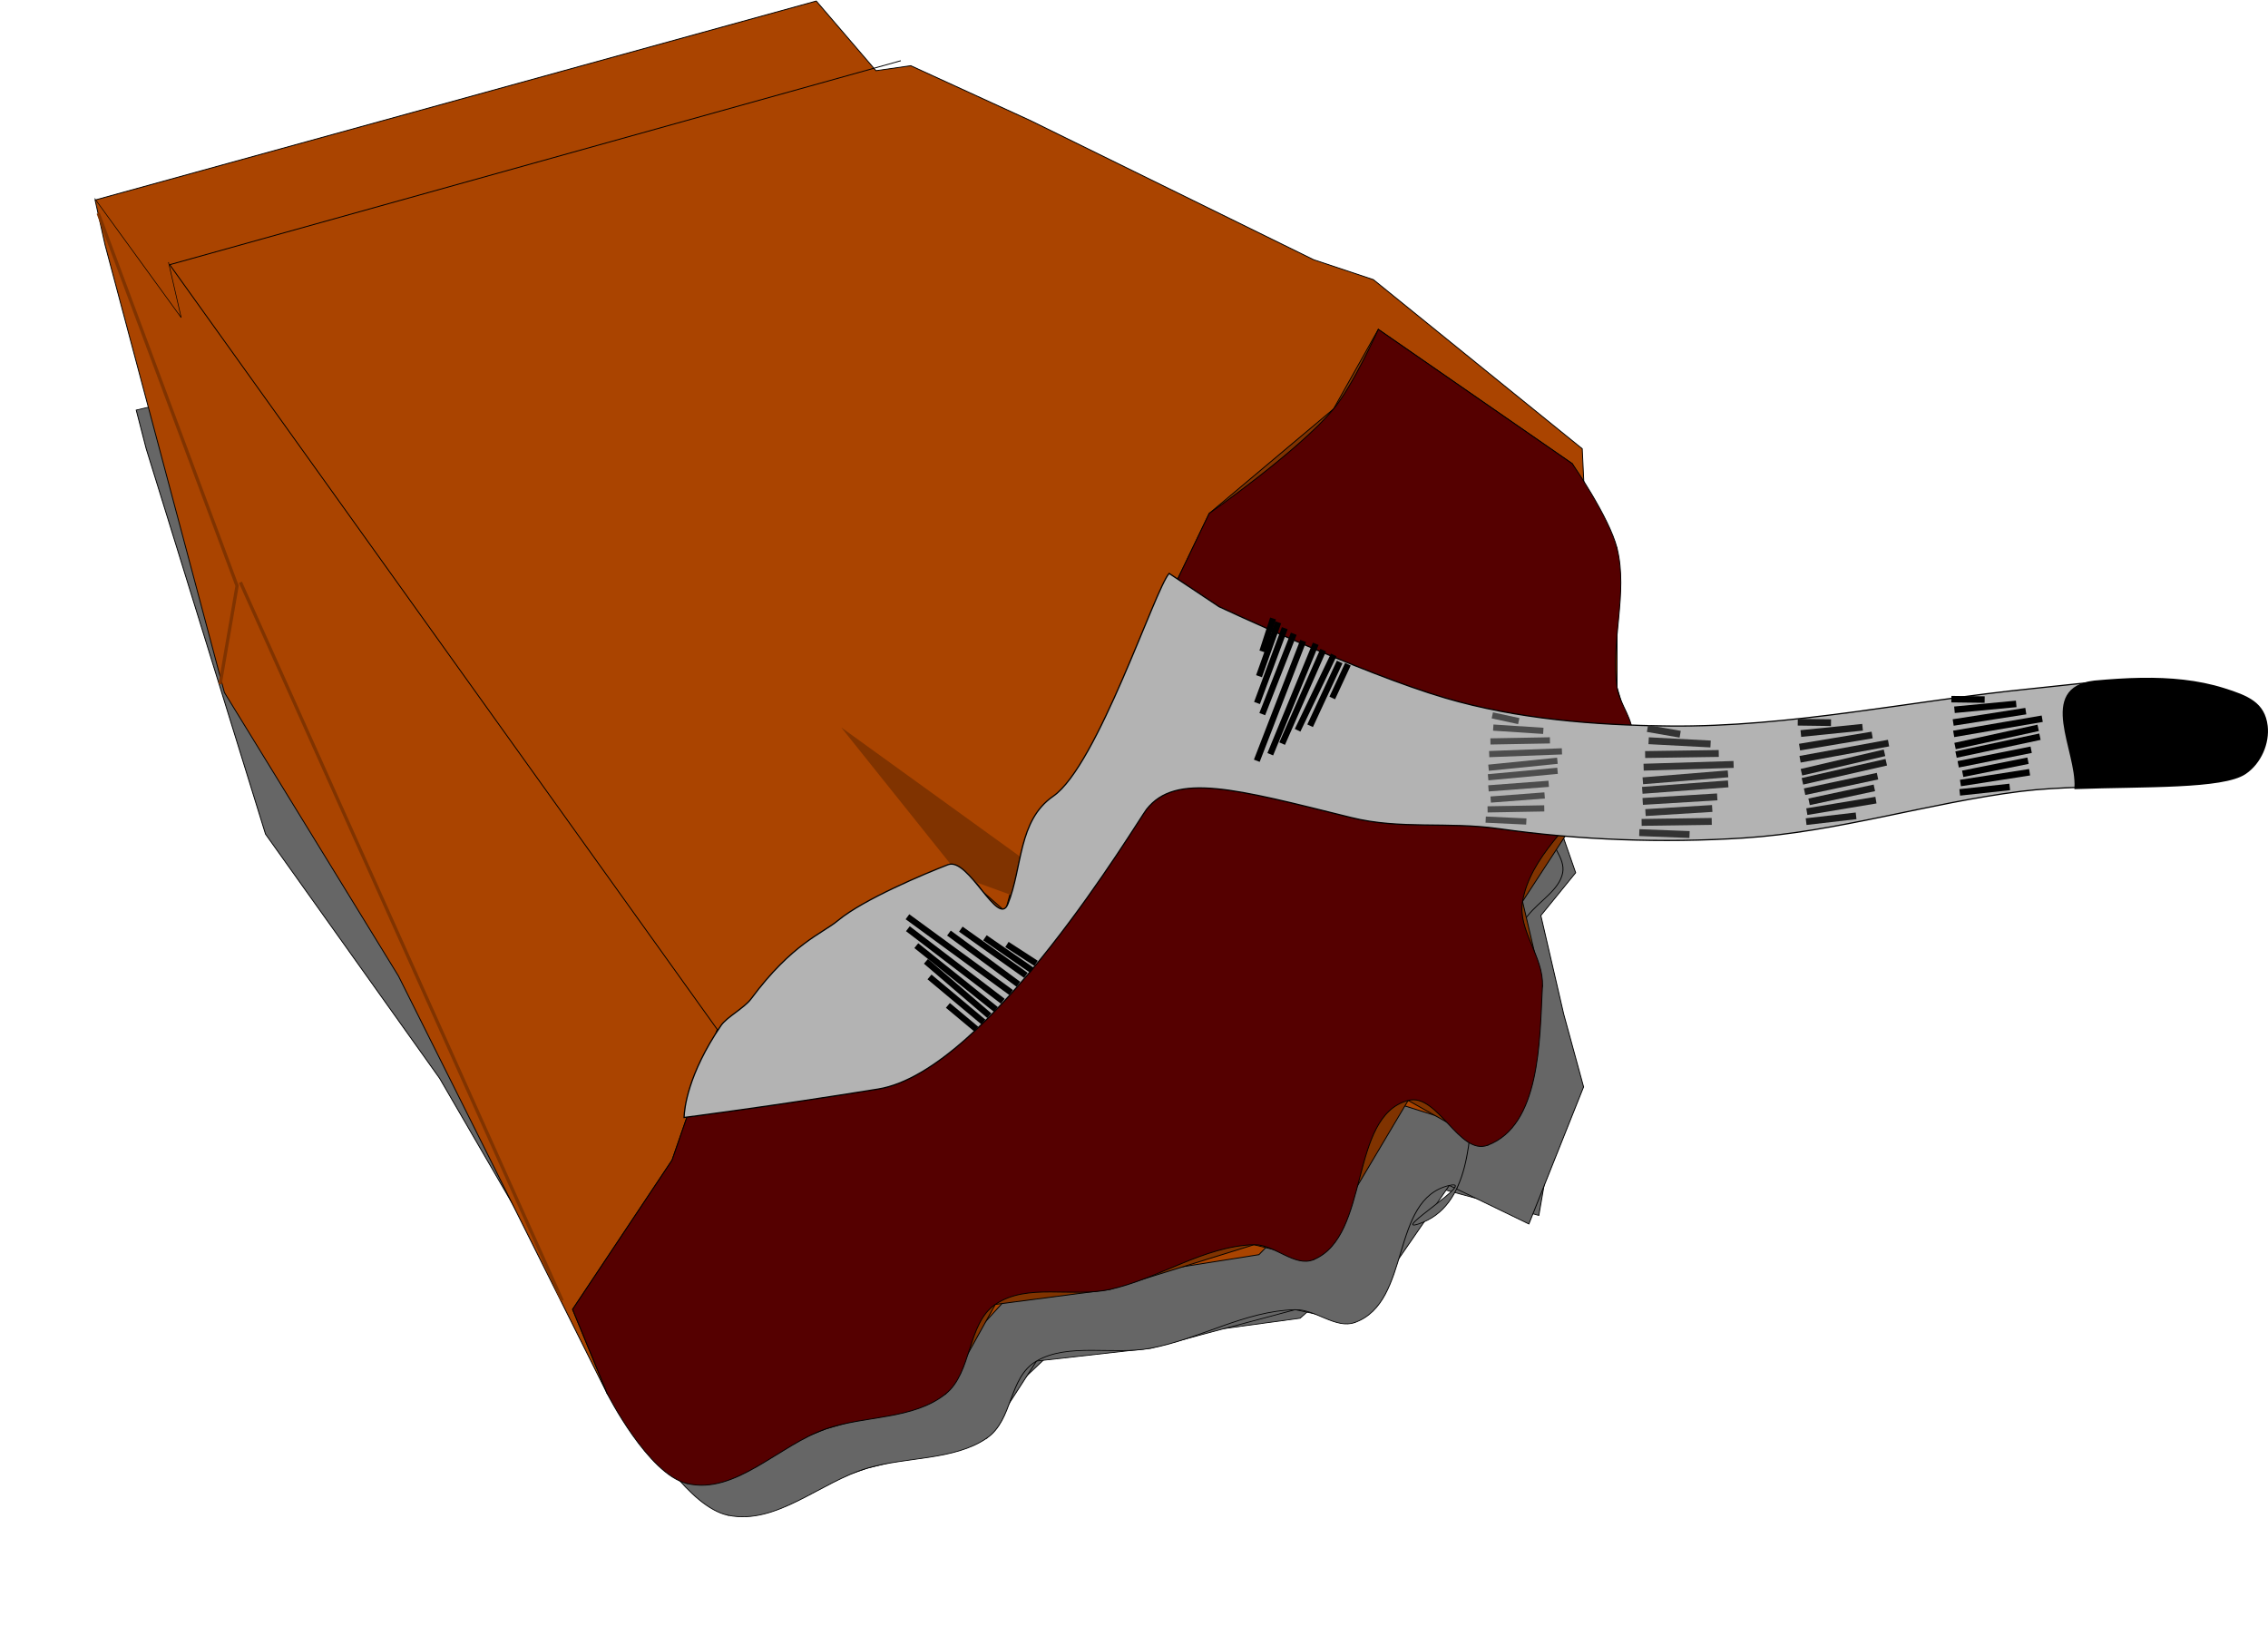 <?xml version="1.0" encoding="UTF-8" standalone="no"?>
<!-- Created with Inkscape (http://www.inkscape.org/) -->

<svg
   xmlns:dc="http://purl.org/dc/elements/1.1/"
   xmlns:cc="http://creativecommons.org/ns#"
   xmlns:rdf="http://www.w3.org/1999/02/22-rdf-syntax-ns#"
   xmlns:svg="http://www.w3.org/2000/svg"
   xmlns="http://www.w3.org/2000/svg"
   xmlns:sodipodi="http://sodipodi.sourceforge.net/DTD/sodipodi-0.dtd"
   xmlns:inkscape="http://www.inkscape.org/namespaces/inkscape"
   width="183.566mm"
   height="133.204mm"
   viewBox="0 0 183.566 133.204"
   version="1.1"
   id="svg28570"
   inkscape:version="0.92.5 (0.92.5+69)"
   sodipodi:docname="cat-in-bag.svg"
   inkscape:export-filename="/home/algot/Documents/runeman.org/clipart/2022/cat-in-bag.png"
   inkscape:export-xdpi="55.347942"
   inkscape:export-ydpi="55.347942">
  <title
     id="title1117">Cat in Bag</title>
  <defs
     id="defs28564">
    <filter
       height="1.173"
       y="-0.086"
       width="1.163"
       x="-0.082"
       id="filter1330"
       style="color-interpolation-filters:sRGB"
       inkscape:collect="always">
      <feGaussianBlur
         id="feGaussianBlur1332"
         stdDeviation="6.849"
         inkscape:collect="always" />
    </filter>
    <filter
       height="1.195"
       y="-0.098"
       width="1.189"
       x="-0.094"
       id="filter1452"
       style="color-interpolation-filters:sRGB"
       inkscape:collect="always">
      <feGaussianBlur
         id="feGaussianBlur1454"
         stdDeviation="67.922"
         inkscape:collect="always" />
    </filter>
  </defs>
  <sodipodi:namedview
     id="base"
     pagecolor="#ffffff"
     bordercolor="#666666"
     borderopacity="1.0"
     inkscape:pageopacity="0.0"
     inkscape:pageshadow="2"
     inkscape:zoom="0.96527399"
     inkscape:cx="321.66781"
     inkscape:cy="313.49494"
     inkscape:document-units="mm"
     inkscape:current-layer="layer1"
     showgrid="false"
     inkscape:snap-global="false"
     inkscape:window-width="1366"
     inkscape:window-height="703"
     inkscape:window-x="0"
     inkscape:window-y="0"
     inkscape:window-maximized="1" />
  <g
     inkscape:label="Layer 1"
     inkscape:groupmode="layer"
     id="layer1"
     transform="translate(-19.416,-40.076)">
    <g
       id="g629"
       transform="matrix(0.072,0,0,0.062,15.548,52.46)"
       style="fill:#666666;filter:url(#filter1452)">
      <path
         style="fill:#666666;stroke:#000000;stroke-width:1px;stroke-linecap:butt;stroke-linejoin:miter;stroke-opacity:1"
         d="m 1717.951,615.021 -74.167,-190.097 -67.093,-22.364 -318.693,-156.551 -134.186,-61.502 -39.138,5.591 -67.093,-78.275 -810.71,223.644 11.182,50.32 134.186,503.199 195.689,318.693 234.826,469.652 106.231,83.867 150.96,-78.275 83.867,5.591 111.822,-123.004 173.324,-27.956 106.231,-16.773 162.142,-167.733 106.231,33.547 33.547,-223.644 -11.182,-50.32 -37.655,-162.142 -33.547,-72.684 -11.182,-145.369 z"
         id="path619"
         inkscape:connector-curvature="0"
         sodipodi:nodetypes="cccccccccccccccccccccccccc" />
      <path
         style="fill:#666666;stroke:#000000;stroke-width:1px;stroke-linecap:butt;stroke-linejoin:miter;stroke-opacity:1"
         d="M 1757.888,631.794 1649.375,480.835 1599.055,570.292 1459.277,687.706 1319.5,978.443 l -72.684,95.049 -16.773,61.502 -44.729,-39.138 -206.871,117.413 -72.684,55.911 -50.32,145.369 -111.822,167.733 39.138,95.049 89.458,100.64 156.551,-61.502 134.186,-39.138 55.911,-100.64 128.595,-16.773 162.142,-50.32 67.093,16.773 106.231,-178.915 89.458,50.32 61.502,-178.915 -22.364,-95.049 -25.674,-128.595 39.138,-55.911 -16.773,-55.911 V 726.843 Z"
         id="path621"
         inkscape:connector-curvature="0"
         sodipodi:nodetypes="ccccccccccccccccccccccccccccc" />
      <path
         sodipodi:nodetypes="ccscccsscccccsssssssssssssssc"
         inkscape:connector-curvature="0"
         id="path623"
         d="M 1765.19,631.794 1649.375,480.835 c 0,0 -28.482,63.12 -50.32,89.458 -38.839,46.842 -139.778,117.413 -139.778,117.413 L 1319.5,978.443 l -72.684,95.049 c 0,0 3.571,55.368 -16.773,61.502 -18.968,5.719 -25.019,-37.134 -44.729,-39.138 -78.883,-8.018 -188.067,98.609 -188.067,98.609 l -91.489,74.715 -50.32,145.369 -111.822,167.733 39.138,95.049 c 0,0 45.806,90.193 89.458,100.64 54.526,13.05 103.493,-43.384 156.551,-61.502 44.093,-15.057 97.775,-10.068 134.186,-39.138 29.99,-23.943 24.167,-79.076 55.911,-100.64 35.758,-24.291 86.365,-7.537 128.595,-16.773 55.284,-12.091 105.574,-48.737 162.142,-50.32 23.044,-0.645 45.816,25.644 67.093,16.773 64.018,-26.69 39.227,-160.998 106.231,-178.915 33.052,-8.838 -66.664,62.489 -34.688,50.32 58.939,-22.431 58.35,-115.93 61.502,-178.915 1.627,-32.508 -27.98,-62.989 -22.364,-95.049 8.83,-50.408 55.211,-86.195 83.867,-128.595 12.738,-18.849 35.522,-33.451 39.138,-55.911 3.093,-19.21 -13.948,-36.66 -16.773,-55.911 -7.578,-51.63 -89.659,-105.906 -102.238,-156.551 -8.642,-34.792 73.826,-95.049 73.826,-95.049 z"
         style="fill:#666666;fill-opacity:1;stroke:#000000;stroke-width:1px;stroke-linecap:butt;stroke-linejoin:miter;stroke-opacity:1" />
      <path
         style="fill:#666666;stroke:#000000;stroke-width:1px;stroke-linecap:butt;stroke-linejoin:miter;stroke-opacity:1"
         d="M 1112.629,178.915 290.737,408.15 v 0 l 620.612,866.621"
         id="path625"
         inkscape:connector-curvature="0" />
      <path
         style="fill:#666666;stroke:none;stroke-width:1px;stroke-linecap:butt;stroke-linejoin:miter;stroke-opacity:1;filter:url(#filter1330)"
         d="m 1179.723,1095.856 -134.186,-167.733 201.28,145.369 -5.591,44.729 z"
         id="path627"
         inkscape:connector-curvature="0" />
    </g>
    <g
       transform="matrix(0.072,0,0,0.072,12.218,32.108)"
       id="g561">
      <path
         inkscape:connector-curvature="0"
         id="path16"
         d="m 1878.61,615.021 -234.826,-190.097 -67.093,-22.364 -318.693,-156.551 -134.186,-61.502 -39.138,5.591 -67.093,-78.275 -810.71,223.644 11.182,50.32 134.186,503.199 195.689,318.693 234.826,469.652 106.231,83.867 150.96,-78.275 83.867,5.591 111.822,-123.004 173.324,-27.956 106.231,-16.773 162.142,-167.733 106.231,33.547 33.547,-223.644 -11.182,-50.32 123.004,-162.142 -33.547,-72.684 -11.182,-145.369 z"
         style="fill:#aa4400;stroke:#000000;stroke-width:1px;stroke-linecap:butt;stroke-linejoin:miter;stroke-opacity:1" />
      <path
         inkscape:connector-curvature="0"
         id="path18"
         d="M 1867.428,631.794 1649.375,480.835 1599.055,570.292 1459.277,687.706 1319.5,978.443 l -72.684,95.049 -16.773,61.502 -44.729,-39.138 -206.871,117.413 -72.684,55.911 -50.32,145.369 -111.822,167.733 39.138,95.049 89.458,100.64 156.551,-61.502 134.186,-39.138 55.911,-100.64 128.595,-16.773 162.142,-50.32 67.093,16.773 106.231,-178.915 89.458,50.32 61.502,-178.915 -22.364,-95.049 83.867,-128.595 39.138,-55.911 -16.773,-55.911 V 726.843 Z"
         style="fill:#803300;stroke:#000000;stroke-width:1px;stroke-linecap:butt;stroke-linejoin:miter;stroke-opacity:1" />
      <path
         style="fill:#550000;fill-opacity:1;stroke:#000000;stroke-width:1px;stroke-linecap:butt;stroke-linejoin:miter;stroke-opacity:1"
         d="M 1867.428,631.794 1649.375,480.835 c 0,0 -28.482,63.12 -50.32,89.458 -38.839,46.842 -139.778,117.413 -139.778,117.413 L 1319.5,978.443 l -72.684,95.049 c 0,0 3.571,55.368 -16.773,61.502 -18.968,5.719 -25.019,-37.134 -44.729,-39.138 -78.883,-8.018 -188.067,98.609 -188.067,98.609 l -91.489,74.715 -50.32,145.369 -111.822,167.733 39.138,95.049 c 0,0 45.806,90.193 89.458,100.64 54.526,13.05 103.493,-43.384 156.551,-61.502 44.093,-15.057 97.775,-10.068 134.186,-39.138 29.99,-23.943 24.167,-79.076 55.911,-100.64 35.758,-24.291 86.365,-7.537 128.595,-16.773 55.284,-12.091 105.574,-48.737 162.142,-50.32 23.044,-0.645 45.816,25.644 67.093,16.773 64.018,-26.69 39.227,-160.998 106.231,-178.915 33.052,-8.838 57.482,62.489 89.458,50.32 58.939,-22.431 58.35,-115.93 61.502,-178.915 1.627,-32.508 -27.98,-62.989 -22.364,-95.049 8.83,-50.408 55.211,-86.195 83.867,-128.595 12.738,-18.849 35.522,-33.451 39.138,-55.911 3.093,-19.21 -13.948,-36.66 -16.773,-55.911 -7.578,-51.63 12.579,-105.906 0,-156.551 -8.642,-34.792 -50.32,-95.049 -50.32,-95.049 z"
         id="path30"
         inkscape:connector-curvature="0"
         sodipodi:nodetypes="ccscccsscccccsssssssssssssssc" />
      <path
         inkscape:connector-curvature="0"
         id="path1294"
         d="M 1112.629,178.915 290.737,408.15 v 0 l 620.612,866.621"
         style="fill:none;stroke:#000000;stroke-width:1px;stroke-linecap:butt;stroke-linejoin:miter;stroke-opacity:1" />
      <path
         inkscape:connector-curvature="0"
         id="path1296"
         d="m 1179.723,1095.856 -134.186,-167.733 201.28,145.369 -5.591,44.729 z"
         style="fill:#803300;stroke:none;stroke-width:1px;stroke-linecap:butt;stroke-linejoin:miter;stroke-opacity:1;filter:url(#filter1330)" />
    </g>
    <path
       style="fill:#b3b3b3;stroke:#000000;stroke-width:0.1;stroke-linecap:butt;stroke-linejoin:miter;stroke-opacity:1"
       d="m 118.083,89.17 c 0,0 11.455,5.377 18.311,7.389 5.784,1.697 12.018,2.2 18.118,2.266 9.845,0.107 19.552,-2.042 29.334,-3.021 5.175,-0.518 10.739,-1.427 15.53,0.075 1.952,0.612 3.236,1.14 3.451,2.946 0.16,1.348 -0.498,2.949 -1.726,3.776 -2.298,1.548 -12.113,0.756 -18.118,1.511 -7.537,0.946 -14.838,3.288 -22.432,3.776 -6.603,0.424 -13.308,0.173 -19.843,-0.755 -4.133,-0.587 -7.933,0.093 -11.94,-0.902 -9.431,-2.342 -14.194,-3.65 -16.55,-0.662 -0.71,0.901 -12.775,21.189 -21.734,22.635 -8.773,1.416 -15.703,2.299 -15.703,2.299 0.027,-0.718 0.298,-3.477 2.992,-7.442 0.467,-0.687 1.88,-1.409 2.439,-2.164 3.33,-4.488 5.734,-5.255 7.037,-6.34 2.052,-1.709 7.079,-3.808 8.894,-4.508 1.657,-0.64 4.059,5.126 4.843,3.191 1.202,-2.967 0.81,-6.751 3.675,-8.734 3.591,-2.486 8.259,-16.826 9.383,-18.028 z"
       id="path152"
       inkscape:connector-curvature="0"
       sodipodi:nodetypes="csssssssssssscsssssscc" />
    <path
       style="fill:none;stroke:#4d4d4d;stroke-width:0.5;stroke-linecap:butt;stroke-linejoin:miter;stroke-opacity:1"
       d="m 139.664,106.399 3.288,0.154"
       id="path156"
       inkscape:connector-curvature="0"
       sodipodi:nodetypes="cc" />
    <path
       style="fill:none;stroke:#4d4d4d;stroke-width:0.5;stroke-linecap:butt;stroke-linejoin:miter;stroke-opacity:1"
       d="m 139.817,105.571 4.588,-0.081"
       id="path158"
       inkscape:connector-curvature="0"
       sodipodi:nodetypes="cc" />
    <path
       style="fill:none;stroke:#4d4d4d;stroke-width:0.5;stroke-linecap:butt;stroke-linejoin:miter;stroke-opacity:1"
       d="m 139.888,103.871 4.876,-0.369"
       id="path160"
       inkscape:connector-curvature="0"
       sodipodi:nodetypes="cc" />
    <path
       style="fill:none;stroke:#4d4d4d;stroke-width:0.5;stroke-linecap:butt;stroke-linejoin:miter;stroke-opacity:1"
       d="m 139.861,102.974 5.62,-0.524"
       id="path162"
       inkscape:connector-curvature="0"
       sodipodi:nodetypes="cc" />
    <path
       style="fill:none;stroke:#4d4d4d;stroke-width:0.5;stroke-linecap:butt;stroke-linejoin:miter;stroke-opacity:1"
       d="m 139.896,102.2 5.573,-0.562"
       id="path164"
       inkscape:connector-curvature="0"
       sodipodi:nodetypes="cc" />
    <path
       style="fill:none;stroke:#4d4d4d;stroke-width:0.5;stroke-linecap:butt;stroke-linejoin:miter;stroke-opacity:1"
       d="m 139.948,101.098 5.887,-0.222"
       id="path166"
       inkscape:connector-curvature="0"
       sodipodi:nodetypes="cc" />
    <path
       style="fill:none;stroke:#4d4d4d;stroke-width:0.5;stroke-linecap:butt;stroke-linejoin:miter;stroke-opacity:1"
       d="m 140.047,100.073 4.817,-0.087"
       id="path168"
       inkscape:connector-curvature="0"
       sodipodi:nodetypes="cc" />
    <path
       style="fill:none;stroke:#4d4d4d;stroke-width:0.5;stroke-linecap:butt;stroke-linejoin:miter;stroke-opacity:1"
       d="m 140.276,98.953 4.052,0.265"
       id="path170"
       inkscape:connector-curvature="0"
       sodipodi:nodetypes="cc" />
    <path
       style="fill:none;stroke:#4d4d4d;stroke-width:0.5;stroke-linecap:butt;stroke-linejoin:miter;stroke-opacity:1"
       d="m 140.2,97.965 2.141,0.463 v 0"
       id="path172"
       inkscape:connector-curvature="0"
       sodipodi:nodetypes="ccc" />
    <path
       inkscape:connector-curvature="0"
       id="path234"
       d="m 122.454,90.123 -0.865,2.672"
       style="fill:none;stroke:#000000;stroke-width:0.5;stroke-linecap:butt;stroke-linejoin:miter;stroke-opacity:1"
       sodipodi:nodetypes="cc" />
    <path
       inkscape:connector-curvature="0"
       id="path236"
       d="m 122.873,90.432 -1.556,4.362"
       style="fill:none;stroke:#000000;stroke-width:0.5;stroke-linecap:butt;stroke-linejoin:miter;stroke-opacity:1"
       sodipodi:nodetypes="cc" />
    <path
       inkscape:connector-curvature="0"
       id="path238"
       d="m 123.401,90.909 -2.247,6.053"
       style="fill:none;stroke:#000000;stroke-width:0.5;stroke-linecap:butt;stroke-linejoin:miter;stroke-opacity:1"
       sodipodi:nodetypes="cc" />
    <path
       inkscape:connector-curvature="0"
       id="path240"
       d="m 124.129,91.359 -2.55,6.504"
       style="fill:none;stroke:#000000;stroke-width:0.5;stroke-linecap:butt;stroke-linejoin:miter;stroke-opacity:1"
       sodipodi:nodetypes="cc" />
    <path
       inkscape:connector-curvature="0"
       id="path242"
       d="m 124.891,91.941 -3.753,9.696"
       style="fill:none;stroke:#000000;stroke-width:0.5;stroke-linecap:butt;stroke-linejoin:miter;stroke-opacity:1"
       sodipodi:nodetypes="cc" />
    <path
       inkscape:connector-curvature="0"
       id="path244"
       d="m 125.908,92.171 -3.679,8.938"
       style="fill:none;stroke:#000000;stroke-width:0.5;stroke-linecap:butt;stroke-linejoin:miter;stroke-opacity:1"
       sodipodi:nodetypes="cc" />
    <path
       inkscape:connector-curvature="0"
       id="path246"
       d="m 126.513,92.683 -3.324,7.567"
       style="fill:none;stroke:#000000;stroke-width:0.5;stroke-linecap:butt;stroke-linejoin:miter;stroke-opacity:1"
       sodipodi:nodetypes="cc" />
    <path
       inkscape:connector-curvature="0"
       id="path248"
       d="m 127.364,93.071 -2.923,6.098"
       style="fill:none;stroke:#000000;stroke-width:0.5;stroke-linecap:butt;stroke-linejoin:miter;stroke-opacity:1"
       sodipodi:nodetypes="cc" />
    <path
       inkscape:connector-curvature="0"
       id="path250"
       d="M 127.847,93.645 125.453,98.805"
       style="fill:none;stroke:#000000;stroke-width:0.5;stroke-linecap:butt;stroke-linejoin:miter;stroke-opacity:1"
       sodipodi:nodetypes="cc" />
    <path
       inkscape:connector-curvature="0"
       id="path252"
       d="m 128.511,93.83 -1.265,2.726 v 0"
       style="fill:none;stroke:#000000;stroke-width:0.5;stroke-linecap:butt;stroke-linejoin:miter;stroke-opacity:1"
       sodipodi:nodetypes="ccc" />
    <path
       style="fill:none;stroke:#4d4d4d;stroke-width:0.5;stroke-linecap:butt;stroke-linejoin:miter;stroke-opacity:1"
       d="m 140.069,104.776 4.366,-0.333"
       id="path294"
       inkscape:connector-curvature="0"
       sodipodi:nodetypes="cc" />
    <path
       inkscape:connector-curvature="0"
       id="path296"
       d="m 152.096,107.452 4.067,0.154"
       style="fill:none;stroke:#333333;stroke-width:0.556;stroke-linecap:butt;stroke-linejoin:miter;stroke-opacity:1"
       sodipodi:nodetypes="cc" />
    <path
       inkscape:connector-curvature="0"
       id="path298"
       d="m 152.285,106.625 5.675,-0.081"
       style="fill:none;stroke:#333333;stroke-width:0.556;stroke-linecap:butt;stroke-linejoin:miter;stroke-opacity:1"
       sodipodi:nodetypes="cc" />
    <path
       sodipodi:nodetypes="cc"
       inkscape:connector-curvature="0"
       id="path300"
       d="m 152.373,104.928 6.032,-0.368"
       style="fill:none;stroke:#333333;stroke-width:0.556;stroke-linecap:butt;stroke-linejoin:miter;stroke-opacity:1" />
    <path
       sodipodi:nodetypes="cc"
       inkscape:connector-curvature="0"
       id="path302"
       d="m 152.339,104.031 6.953,-0.523"
       style="fill:none;stroke:#333333;stroke-width:0.556;stroke-linecap:butt;stroke-linejoin:miter;stroke-opacity:1" />
    <path
       inkscape:connector-curvature="0"
       id="path304"
       d="m 152.382,103.258 6.895,-0.561"
       style="fill:none;stroke:#333333;stroke-width:0.556;stroke-linecap:butt;stroke-linejoin:miter;stroke-opacity:1"
       sodipodi:nodetypes="cc" />
    <path
       inkscape:connector-curvature="0"
       id="path306"
       d="m 152.446,102.157 7.283,-0.222"
       style="fill:none;stroke:#333333;stroke-width:0.556;stroke-linecap:butt;stroke-linejoin:miter;stroke-opacity:1"
       sodipodi:nodetypes="cc" />
    <path
       inkscape:connector-curvature="0"
       id="path308"
       d="m 152.569,101.134 5.959,-0.087"
       style="fill:none;stroke:#333333;stroke-width:0.556;stroke-linecap:butt;stroke-linejoin:miter;stroke-opacity:1"
       sodipodi:nodetypes="cc" />
    <path
       inkscape:connector-curvature="0"
       id="path310"
       d="m 152.853,100.016 5.013,0.264"
       style="fill:none;stroke:#333333;stroke-width:0.556;stroke-linecap:butt;stroke-linejoin:miter;stroke-opacity:1"
       sodipodi:nodetypes="cc" />
    <path
       inkscape:connector-curvature="0"
       id="path312"
       d="m 152.758,99.029 2.648,0.462 v 0"
       style="fill:none;stroke:#333333;stroke-width:0.556;stroke-linecap:butt;stroke-linejoin:miter;stroke-opacity:1"
       sodipodi:nodetypes="ccc" />
    <path
       inkscape:connector-curvature="0"
       id="path314"
       d="m 152.597,105.831 5.401,-0.333"
       style="fill:none;stroke:#333333;stroke-width:0.556;stroke-linecap:butt;stroke-linejoin:miter;stroke-opacity:1"
       sodipodi:nodetypes="cc" />
    <path
       style="fill:none;stroke:#1a1a1a;stroke-width:0.543;stroke-linecap:butt;stroke-linejoin:miter;stroke-opacity:1"
       d="m 165.6,106.563 4.043,-0.469"
       id="path316"
       inkscape:connector-curvature="0"
       sodipodi:nodetypes="cc" />
    <path
       style="fill:none;stroke:#1a1a1a;stroke-width:0.543;stroke-linecap:butt;stroke-linejoin:miter;stroke-opacity:1"
       d="m 165.656,105.755 5.594,-0.932"
       id="path318"
       inkscape:connector-curvature="0"
       sodipodi:nodetypes="cc" />
    <path
       style="fill:none;stroke:#1a1a1a;stroke-width:0.543;stroke-linecap:butt;stroke-linejoin:miter;stroke-opacity:1"
       d="m 165.475,104.141 5.902,-1.258"
       id="path320"
       inkscape:connector-curvature="0"
       sodipodi:nodetypes="cc" />
    <path
       style="fill:none;stroke:#1a1a1a;stroke-width:0.543;stroke-linecap:butt;stroke-linejoin:miter;stroke-opacity:1"
       d="m 165.3,103.3 6.786,-1.542"
       id="path322"
       inkscape:connector-curvature="0"
       sodipodi:nodetypes="cc" />
    <path
       style="fill:none;stroke:#1a1a1a;stroke-width:0.543;stroke-linecap:butt;stroke-linejoin:miter;stroke-opacity:1"
       d="m 165.22,102.565 6.723,-1.57"
       id="path324"
       inkscape:connector-curvature="0"
       sodipodi:nodetypes="cc" />
    <path
       style="fill:none;stroke:#1a1a1a;stroke-width:0.543;stroke-linecap:butt;stroke-linejoin:miter;stroke-opacity:1"
       d="m 165.109,101.516 7.161,-1.308"
       id="path326"
       inkscape:connector-curvature="0"
       sodipodi:nodetypes="cc" />
    <path
       style="fill:none;stroke:#1a1a1a;stroke-width:0.543;stroke-linecap:butt;stroke-linejoin:miter;stroke-opacity:1"
       d="m 165.069,100.533 5.874,-0.981"
       id="path328"
       inkscape:connector-curvature="0"
       sodipodi:nodetypes="cc" />
    <path
       style="fill:none;stroke:#1a1a1a;stroke-width:0.543;stroke-linecap:butt;stroke-linejoin:miter;stroke-opacity:1"
       d="m 165.172,99.434 4.995,-0.507"
       id="path330"
       inkscape:connector-curvature="0"
       sodipodi:nodetypes="cc" />
    <path
       style="fill:none;stroke:#1a1a1a;stroke-width:0.543;stroke-linecap:butt;stroke-linejoin:miter;stroke-opacity:1"
       d="m 164.923,98.518 2.69,0.037 v 0"
       id="path332"
       inkscape:connector-curvature="0"
       sodipodi:nodetypes="ccc" />
    <path
       style="fill:none;stroke:#1a1a1a;stroke-width:0.543;stroke-linecap:butt;stroke-linejoin:miter;stroke-opacity:1"
       d="m 165.839,104.959 5.283,-1.129"
       id="path334"
       inkscape:connector-curvature="0"
       sodipodi:nodetypes="cc" />
    <path
       inkscape:connector-curvature="0"
       id="path336"
       d="m 178.033,104.196 4.046,-0.44"
       style="fill:none;stroke:#000000;stroke-width:0.526;stroke-linecap:butt;stroke-linejoin:miter;stroke-opacity:1"
       sodipodi:nodetypes="cc" />
    <path
       inkscape:connector-curvature="0"
       id="path338"
       d="m 178.09,103.439 5.598,-0.874"
       style="fill:none;stroke:#000000;stroke-width:0.526;stroke-linecap:butt;stroke-linejoin:miter;stroke-opacity:1"
       sodipodi:nodetypes="cc" />
    <path
       sodipodi:nodetypes="cc"
       inkscape:connector-curvature="0"
       id="path340"
       d="m 177.908,101.924 5.906,-1.179"
       style="fill:none;stroke:#000000;stroke-width:0.526;stroke-linecap:butt;stroke-linejoin:miter;stroke-opacity:1" />
    <path
       sodipodi:nodetypes="cc"
       inkscape:connector-curvature="0"
       id="path342"
       d="m 177.733,101.136 6.791,-1.446"
       style="fill:none;stroke:#000000;stroke-width:0.526;stroke-linecap:butt;stroke-linejoin:miter;stroke-opacity:1" />
    <path
       inkscape:connector-curvature="0"
       id="path344"
       d="m 177.653,100.446 6.728,-1.472"
       style="fill:none;stroke:#000000;stroke-width:0.526;stroke-linecap:butt;stroke-linejoin:miter;stroke-opacity:1"
       sodipodi:nodetypes="cc" />
    <path
       inkscape:connector-curvature="0"
       id="path346"
       d="m 177.542,99.463 7.166,-1.227"
       style="fill:none;stroke:#000000;stroke-width:0.526;stroke-linecap:butt;stroke-linejoin:miter;stroke-opacity:1"
       sodipodi:nodetypes="cc" />
    <path
       inkscape:connector-curvature="0"
       id="path348"
       d="m 177.502,98.541 5.878,-0.92"
       style="fill:none;stroke:#000000;stroke-width:0.526;stroke-linecap:butt;stroke-linejoin:miter;stroke-opacity:1"
       sodipodi:nodetypes="cc" />
    <path
       inkscape:connector-curvature="0"
       id="path350"
       d="m 177.605,97.511 4.998,-0.476"
       style="fill:none;stroke:#000000;stroke-width:0.526;stroke-linecap:butt;stroke-linejoin:miter;stroke-opacity:1"
       sodipodi:nodetypes="cc" />
    <path
       inkscape:connector-curvature="0"
       id="path352"
       d="m 177.356,96.651 2.692,0.034 v 0"
       style="fill:none;stroke:#000000;stroke-width:0.526;stroke-linecap:butt;stroke-linejoin:miter;stroke-opacity:1"
       sodipodi:nodetypes="ccc" />
    <path
       inkscape:connector-curvature="0"
       id="path354"
       d="m 178.272,102.691 5.287,-1.059"
       style="fill:none;stroke:#000000;stroke-width:0.526;stroke-linecap:butt;stroke-linejoin:miter;stroke-opacity:1"
       sodipodi:nodetypes="cc" />
    <path
       style="fill:#000000;stroke:#000000;stroke-width:0.265px;stroke-linecap:butt;stroke-linejoin:miter;stroke-opacity:1"
       d="m 192.74,95.057 c -1.258,0.017 -2.53,0.108 -3.802,0.222 -4.539,0.528 -1.328,5.485 -1.486,8.517 5.547,-0.2 11.863,0.007 13.648,-1.195 1.227,-0.827 1.886,-2.428 1.725,-3.777 -0.215,-1.806 -1.499,-2.333 -3.451,-2.946 -2.096,-0.657 -4.34,-0.853 -6.634,-0.822 z"
       id="path356"
       inkscape:connector-curvature="0"
       sodipodi:nodetypes="cccsccc" />
    <path
       sodipodi:nodetypes="cc"
       style="fill:none;stroke:#000000;stroke-width:0.5;stroke-linecap:butt;stroke-linejoin:miter;stroke-opacity:1"
       d="m 103.272,118.031 -2.357,-1.527"
       id="path599"
       inkscape:connector-curvature="0" />
    <path
       sodipodi:nodetypes="cc"
       style="fill:none;stroke:#000000;stroke-width:0.5;stroke-linecap:butt;stroke-linejoin:miter;stroke-opacity:1"
       d="m 102.945,118.594 -3.811,-2.632"
       id="path601"
       inkscape:connector-curvature="0" />
    <path
       sodipodi:nodetypes="cc"
       style="fill:none;stroke:#000000;stroke-width:0.5;stroke-linecap:butt;stroke-linejoin:miter;stroke-opacity:1"
       d="m 102.447,119.001 -5.265,-3.737"
       id="path603"
       inkscape:connector-curvature="0" />
    <path
       sodipodi:nodetypes="cc"
       style="fill:none;stroke:#000000;stroke-width:0.5;stroke-linecap:butt;stroke-linejoin:miter;stroke-opacity:1"
       d="m 101.844,119.727 -5.623,-4.146"
       id="path605"
       inkscape:connector-curvature="0" />
    <path
       sodipodi:nodetypes="cc"
       style="fill:none;stroke:#000000;stroke-width:0.5;stroke-linecap:butt;stroke-linejoin:miter;stroke-opacity:1"
       d="m 101.258,120.395 -8.394,-6.135"
       id="path607"
       inkscape:connector-curvature="0" />
    <path
       sodipodi:nodetypes="cc"
       style="fill:none;stroke:#000000;stroke-width:0.5;stroke-linecap:butt;stroke-linejoin:miter;stroke-opacity:1"
       d="m 100.579,121.096 -7.681,-5.867"
       id="path609"
       inkscape:connector-curvature="0" />
    <path
       sodipodi:nodetypes="cc"
       style="fill:none;stroke:#000000;stroke-width:0.5;stroke-linecap:butt;stroke-linejoin:miter;stroke-opacity:1"
       d="m 100.027,121.767 -6.448,-5.169"
       id="path611"
       inkscape:connector-curvature="0" />
    <path
       sodipodi:nodetypes="cc"
       style="fill:none;stroke:#000000;stroke-width:0.5;stroke-linecap:butt;stroke-linejoin:miter;stroke-opacity:1"
       d="m 99.492,122.269 -5.133,-4.402"
       id="path613"
       inkscape:connector-curvature="0" />
    <path
       sodipodi:nodetypes="cc"
       style="fill:none;stroke:#000000;stroke-width:0.5;stroke-linecap:butt;stroke-linejoin:miter;stroke-opacity:1"
       d="M 99.011,122.778 94.647,119.13"
       id="path615"
       inkscape:connector-curvature="0" />
    <path
       sodipodi:nodetypes="ccc"
       style="fill:none;stroke:#000000;stroke-width:0.5;stroke-linecap:butt;stroke-linejoin:miter;stroke-opacity:1"
       d="m 98.442,123.36 -2.306,-1.927 v 0"
       id="path617"
       inkscape:connector-curvature="0" />
    <path
       style="fill:none;stroke:#000000;stroke-width:0.05;stroke-linecap:butt;stroke-linejoin:miter;stroke-miterlimit:4;stroke-dasharray:none;stroke-opacity:1"
       d="m 27.072,56.128 7.01,9.651 -1.03,-4.486"
       id="path85"
       inkscape:connector-curvature="0"
       sodipodi:nodetypes="ccc" />
    <path
       style="fill:none;stroke:#803300;stroke-width:0.265px;stroke-linecap:butt;stroke-linejoin:miter;stroke-opacity:1"
       d="m 27.365,57.335 11.238,30.151 -1.371,7.949"
       id="path895"
       inkscape:connector-curvature="0"
       sodipodi:nodetypes="ccc" />
    <path
       style="fill:none;stroke:#803300;stroke-width:0.265px;stroke-linecap:butt;stroke-linejoin:miter;stroke-opacity:1"
       d="m 38.877,87.193 26.04,58.129 v 0"
       id="path897"
       inkscape:connector-curvature="0"
       sodipodi:nodetypes="ccc" />
  </g>
</svg>
